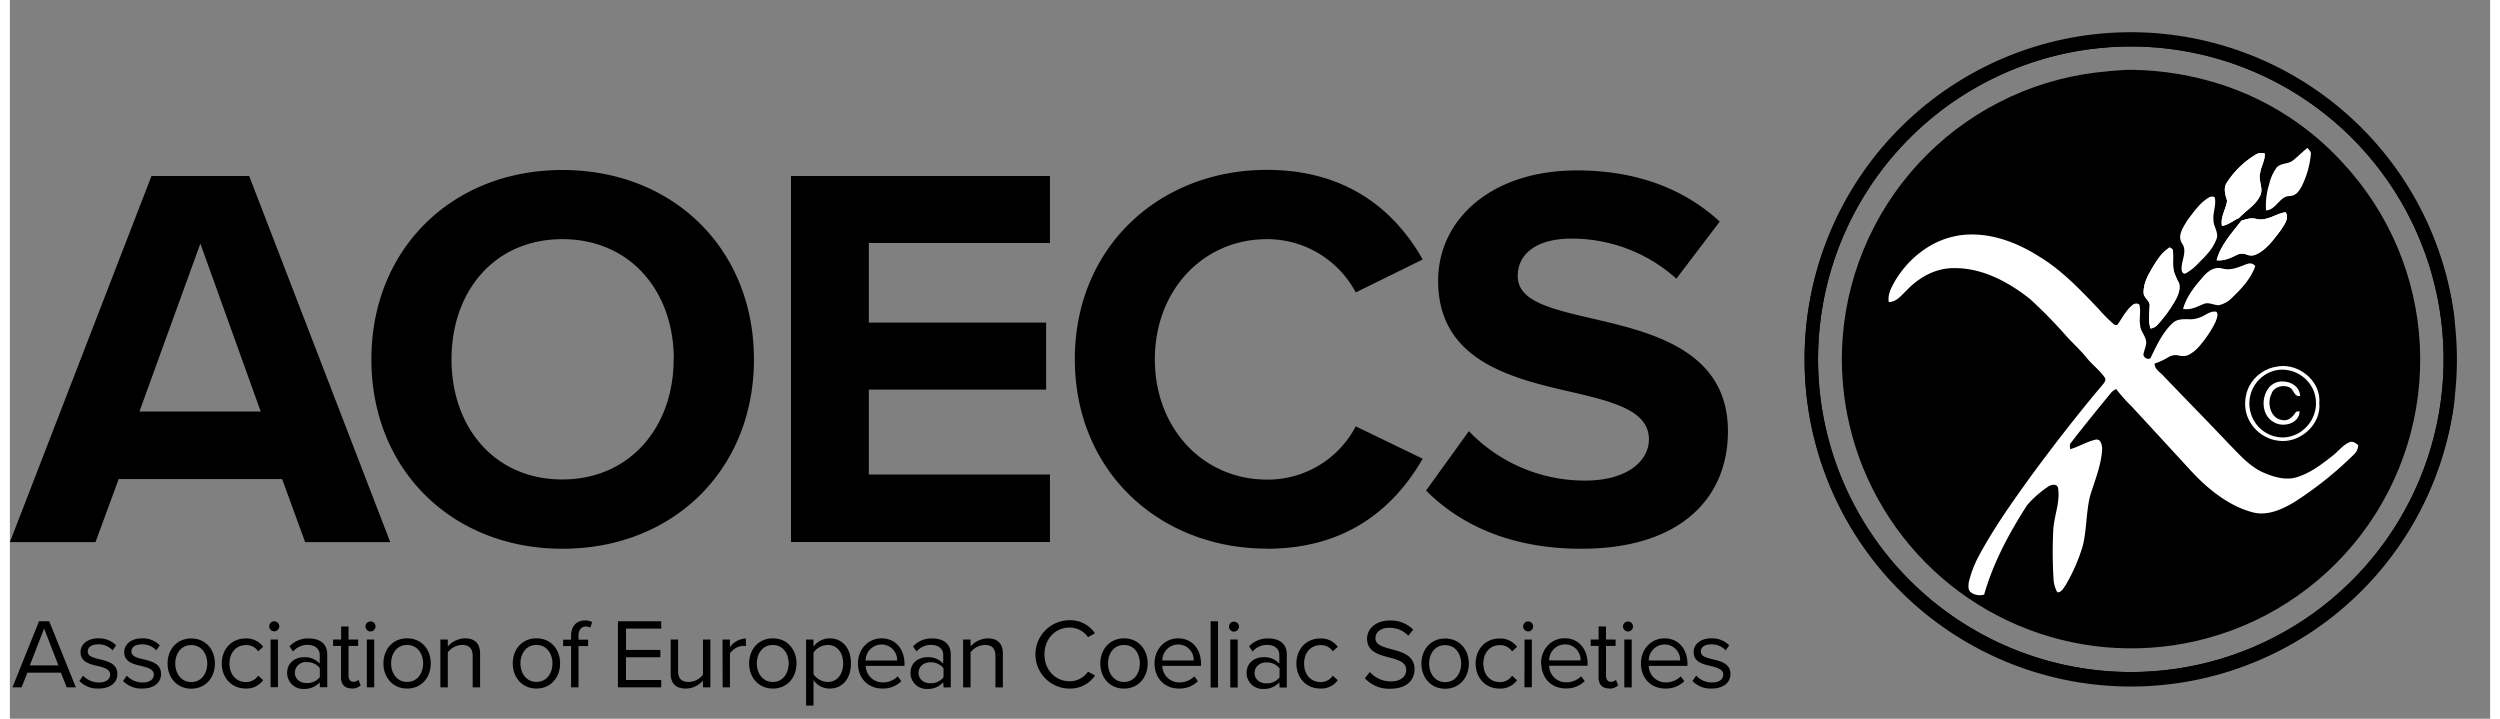 <?xml version="1.0" encoding="UTF-8"?>
<svg width="160px" height="46px" xmlns="http://www.w3.org/2000/svg" xmlns:xlink="http://www.w3.org/1999/xlink" viewBox="0 0 775.01 224.59">
  <rect x="0" y="0" width="775.01" height="224.59" fill="#808080" stroke="none"/>
  <defs>
    <style>.cls-1{fill:none;}.cls-2{clip-path:url(#clip-path);}.cls-3{clip-path:url(#clip-path-2);}.cls-4{fill:#fff;}.cls-5{clip-path:url(#clip-path-3);}.cls-6{clip-path:url(#clip-path-4);}.cls-7{clip-path:url(#clip-path-5);}.cls-8{clip-path:url(#clip-path-6);}.cls-9{clip-path:url(#clip-path-7);}.cls-10{clip-path:url(#clip-path-8);}.cls-11{clip-path:url(#clip-path-9);}.cls-12{clip-path:url(#clip-path-10);}.cls-13{clip-path:url(#clip-path-11);}</style>
    <clipPath id="clip-path">
      <path class="cls-1" d="M655.86,22.26A90.41,90.41,0,0,0,572.73,105a90.41,90.41,0,0,0,110.08,95.37A90.21,90.21,0,0,0,729.07,51a88.08,88.08,0,0,0-37.43-24.38,94.6,94.6,0,0,0-28.71-4.8h-.34c-2.26,0-4.49.26-6.73.4"></path>
    </clipPath>
    <clipPath id="clip-path-2">
      <path class="cls-1" d="M713.45,50.09c-1.46,1.27-3.77.74-5.12,2.21a13.73,13.73,0,0,0-2.4,5.4,21.87,21.87,0,0,0-.94,8.07c3.27-.21,4.21-4.56,7.5-4.53,1.78,0,2.91-1.61,3.64-3A28.5,28.5,0,0,0,719,48.14c.15-.83-.67-1.33-1.07-1.93-1.56,1.21-2.93,2.64-4.47,3.88"></path>
    </clipPath>
    <clipPath id="clip-path-3">
      <path class="cls-1" d="M701.81,48.28a28.13,28.13,0,0,0-9.09,8.81c-1.17,1.73-.41,3.88.1,5.7-.37,2.65-2.17,5-1.59,7.8,2-.26,3.49-1.7,5.3-2.46,2.22-2.43,5.41-4.08,6.73-7.25.93-2.26-.82-4.56-.1-6.86.23-2.1,1.67-4,1.38-6.13-.38,0-.78-.06-1.18-.06a2.41,2.41,0,0,0-1.55.45"></path>
    </clipPath>
    <clipPath id="clip-path-4">
      <path class="cls-1" d="M687.42,61.51c-2.94,1.63-4.88,4.51-6.87,7.12-1.33,2.15-3.47,5-1.78,7.47s-.25,5.29-.19,7.93c0,.69.42,1.81,1.33,1.41A17.42,17.42,0,0,0,684.1,82c2.14-2.08,4.32-4.35,5.37-7.2.91-2.14-1-4-.92-6.14-.2-2.39,1-4.74.38-7.1a2.37,2.37,0,0,0-.77-.14,2.4,2.4,0,0,0-.74.13"></path>
    </clipPath>
    <clipPath id="clip-path-5">
      <path class="cls-1" d="M702,68.42c-1.6-.47-3.2.06-4.72.54-2.94,3.85-6.48,7.55-7.73,12.36,2.36.29,4.51-.77,6.56-1.78a3.5,3.5,0,0,1,2.8,0,3.71,3.71,0,0,0,2.72.07c3.47-1.45,5.68-4.74,7.91-7.6,1-1.67,2.83-3.69,1.58-5.71-3.1.44-5.87,2.92-9.12,2.11"></path>
    </clipPath>
    <clipPath id="clip-path-6">
      <path class="cls-1" d="M674.44,77.63c-2.25,1.52-3.7,3.92-5.06,6.2s-2.71,4.84-2.65,7.6c0,1.74,2.17,2.55,1.89,4.34-.07,2.3-.5,4.65.3,6.89a3.83,3.83,0,0,0,1.9-.91,39.24,39.24,0,0,0,5.43-7.24c1.08-1.77,2.08-3.83,1.57-6a21,21,0,0,1-1.61-3.63c-.55-2.26,0-4.6-.4-6.86-.26-.28-.58-.64-.93-.64a.65.65,0,0,0-.44.2"></path>
    </clipPath>
    <clipPath id="clip-path-7">
      <path class="cls-1" d="M699.09,82.45c-2.49.93-5.09,2.29-7.81,1.42-2.26-.64-4.37.75-5.78,2.4-2.67,3-5.35,6.29-6.45,10.25,2.27.48,4.34-.65,6.36-1.51,1.56-.72,3.16.3,4.75.39a8.28,8.28,0,0,0,4.1-2.23c3-2.88,6-6.06,7.38-10a2,2,0,0,0-1.65-.87,2.1,2.1,0,0,0-.9.2"></path>
    </clipPath>
    <clipPath id="clip-path-8">
      <path class="cls-1" d="M710.31,114.36a10.26,10.26,0,0,0-1.56.13,11.78,11.78,0,0,0-9.08,6.3,12.46,12.46,0,0,0-.9,8.12A11.9,11.9,0,0,0,710,137.8c6.23.21,12.27-5.53,11.64-11.88.54-6.24-5.31-11.56-11.33-11.56h0"></path>
    </clipPath>
    <clipPath id="clip-path-9">
      <path class="cls-1" d="M707.29,115.9a10.64,10.64,0,0,0-7,13.45,10.51,10.51,0,0,0,10.28,7.34,10.36,10.36,0,0,0,7.25-3.53,10.59,10.59,0,0,0,1.69-11.83,10.71,10.71,0,0,0-9.45-5.82,9.57,9.57,0,0,0-2.75.39"></path>
    </clipPath>
    <clipPath id="clip-path-10">
      <path class="cls-1" d="M705.83,121.2c-2.48,3.12-2.19,8.73,1.6,10.72,2.89,1.78,8,.48,8.06-3.44l-1.12.18c-.92,1.51-2.4,3.05-4.35,2.59-3.64-.49-4.81-5.24-3.34-8.16.75-2.33,3.72-3,5.74-2,1.3.72,1.37,3,3.23,2.64-.15-2.91-2.83-4.54-5.49-4.54a5.29,5.29,0,0,0-4.33,2"></path>
    </clipPath>
    <clipPath id="clip-path-11">
      <path class="cls-1" d="M565,112.29A97.74,97.74,0,1,1,662.72,210,97.85,97.85,0,0,1,565,112.29m-4.18,0a101.92,101.92,0,0,0,203,13.37V98.93a101.92,101.92,0,0,0-203,13.36"></path>
    </clipPath>
  </defs>
  <title>aoecs-logo_1</title>
  <g id="Layer_2" data-name="Layer 2">
    <g id="Layer_1-2" data-name="Layer 1">
      <g class="cls-2">
        <rect x="562.07" y="11.48" width="201.41" height="201.5"></rect>
      </g>
      <g class="cls-3">
        <rect class="cls-4" x="694.52" y="35.83" width="34.87" height="40.32"></rect>
      </g>
      <path class="cls-4" d="M701.81,48.28a27.93,27.93,0,0,0-9.09,8.81c-1.17,1.73-.41,3.88.1,5.7-.37,2.65-2.17,5-1.59,7.8,2-.26,3.49-1.7,5.3-2.46,2.22-2.43,5.41-4.08,6.73-7.25.93-2.26-.82-4.56-.1-6.86.24-2.1,1.67-4,1.38-6.13-.39,0-.78,0-1.18,0a2.4,2.4,0,0,0-1.55.44"></path>
      <g class="cls-5">
        <rect class="cls-4" x="680.73" y="37.46" width="34.22" height="43.51"></rect>
      </g>
      <g class="cls-6">
        <rect class="cls-4" x="667.77" y="51" width="32.33" height="44.9"></rect>
      </g>
      <path class="cls-4" d="M702,68.42c-1.6-.47-3.2.06-4.72.54-2.94,3.85-6.48,7.55-7.73,12.36,2.36.29,4.51-.77,6.56-1.78a3.5,3.5,0,0,1,2.8,0,3.71,3.71,0,0,0,2.72.07c3.47-1.45,5.68-4.74,7.91-7.6,1-1.67,2.83-3.69,1.58-5.71-3.1.44-5.87,2.92-9.12,2.11"></path>
      <g class="cls-7">
        <rect class="cls-4" x="679.21" y="55.93" width="42.75" height="35.81"></rect>
      </g>
      <path class="cls-4" d="M608.34,73.71c-8.06,1.44-15,7-19.16,13.87-1.14,2.07-2.53,4.33-2.07,6.8,2.46,0,4-2.19,5.63-3.7,3.82-4.06,9.16-7,14.84-6.89,8.81-.09,17,4.35,23.71,9.69a147,147,0,0,1,11.51,11.77c2.09,2.28,4.41,4.36,6.33,6.79,1.66,2,3.81,3.62,5.34,5.77.85,1-.24,2-.81,2.72-7.59,9-14.79,18.3-21.77,27.76-6,8.31-12,16.7-16.83,25.78a34,34,0,0,0-2.95,7.83c-.11,1-.31,2.26.5,3.06a4.69,4.69,0,0,0,4.3.83c2.84-10,7.82-19.2,13.39-27.9a32.51,32.51,0,0,1,6.44-5.72c1-.78,3.07-1.23,3.28.48.66,4.43-1.33,8.71-1.52,13.11a138.18,138.18,0,0,0,.11,15.5,9.76,9.76,0,0,0,1.15,3.81c1.29.1,1.89-1.25,2.54-2.12a55.77,55.77,0,0,0,5.34-12.09C649,165.67,648.72,160.2,650,155c1.46-4.78,3.47-9.5,3.78-14.55,0-1.21-.33-3.39-2-3.08-2.81.61-5.25,2.21-8,3,0-.62-.26-1.34.15-1.88,4.06-5.3,8.31-10.46,12.53-15.64a4.74,4.74,0,0,1,1.69-1.29,53.34,53.34,0,0,0,5,5.6c6.3,6.82,12.13,13.16,18.42,20,5,5.43,11.53,10.76,18.73,12.78,4.75,1.52,9.56-.67,13.58-3.08A114,114,0,0,0,732.46,142a4,4,0,0,0,1.3-2.9c-.74-.65-1.66-1.34-2.7-.91-2.16.91-3.55,2.92-5.38,4.31-3.31,2.6-6.76,5.22-10.81,6.53-3.65,1.25-7.58,0-11-1.5-4.14-1.93-7.17-5.46-10.32-8.65-6.76-7.15-13.67-14.16-20.47-21.27-1.06-1.26-2.92-2.17-2.92-4a22.26,22.26,0,0,0,4.53-2.12,4.22,4.22,0,0,1,3.16-.37,5.21,5.21,0,0,0,2.72-.11,11.55,11.55,0,0,0,4-3.34,34.73,34.73,0,0,0,4.66-7.11c.31-1,1-2.2.24-3.14-1.9-.4-3.45,1.21-5.16,1.77a8.18,8.18,0,0,1-3.81.54c-1.68,0-3.35,0-4.67,1.19-3.23,3-5.08,7.15-7,11.08a1.59,1.59,0,0,1-2.17-1.17c.22-1.2.71-2.32.89-3.52.13-2.12-1.81-3.63-1.9-5.71-.33-2,.2-4-.13-5.93-.05-1-1.26-.92-1.91-.63-2.32,1.67-3.5,4.33-5.17,6.56l-.8-.11a46.88,46.88,0,0,1-5.13-5.13c-5.68-5.92-11.39-12-18.53-16.27-6.2-3.94-13.47-6.82-20.87-6.82a27.06,27.06,0,0,0-4.82.42"></path>
      <path class="cls-4" d="M674.44,77.63c-2.25,1.52-3.7,3.92-5.06,6.2s-2.71,4.84-2.65,7.6c0,1.74,2.17,2.55,1.89,4.34-.07,2.3-.5,4.65.3,6.89a3.75,3.75,0,0,0,1.9-.91,39.24,39.24,0,0,0,5.43-7.24c1.08-1.77,2.08-3.82,1.57-6a21.25,21.25,0,0,1-1.61-3.62c-.55-2.26,0-4.61-.4-6.87-.27-.28-.58-.64-.93-.64a.61.61,0,0,0-.44.2"></path>
      <g class="cls-8">
        <rect class="cls-4" x="656.35" y="67.05" width="31.99" height="45.98"></rect>
      </g>
      <g class="cls-9">
        <rect class="cls-4" x="668.67" y="71.87" width="43.36" height="35.15"></rect>
      </g>
      <g class="cls-10">
        <rect class="cls-4" x="688.12" y="103.99" width="43.95" height="44.2"></rect>
      </g>
      <g class="cls-11">
        <rect x="689.33" y="105.13" width="41.61" height="41.94"></rect>
      </g>
      <g class="cls-12">
        <rect class="cls-4" x="693.85" y="108.82" width="32.19" height="34.27"></rect>
      </g>
      <path d="M662.72,10.38A101.92,101.92,0,1,0,764.63,112.29,102,102,0,0,0,662.72,10.38M565,112.29A97.74,97.74,0,1,1,662.72,210,97.85,97.85,0,0,1,565,112.29"></path>
      <g class="cls-13">
        <rect x="550.43" width="224.59" height="224.59"></rect>
      </g>
      <path d="M442.52,153.29c10.8,10.8,26.59,18.18,48.54,18.18,30.87,0,45.79-15.78,45.79-36.71,0-25.38-24-31-42.87-35.33-13.21-3.09-22.82-5.49-22.82-13.2,0-6.87,5.84-11.67,16.81-11.67a48.78,48.78,0,0,1,32.76,12.52l13.55-17.83c-11.32-10.47-26.41-16-44.59-16-26.93,0-43.4,15.44-43.4,34.48,0,25.55,24,30.7,42.71,35,13.21,3.08,23.16,6,23.16,14.58,0,6.51-6.52,12.86-19.9,12.86a50.13,50.13,0,0,1-36.36-15.44Zm-49.75,18.18c26.06,0,40.47-13.89,48.7-28.13l-20.92-10.12a31,31,0,0,1-27.78,16.64c-19.9,0-35-16-35-37.57s15.09-37.56,35-37.56a31.33,31.33,0,0,1,27.78,16.64l20.92-10.29c-8.06-14.24-22.64-28-48.7-28-33.45,0-60,24-60,59.17s26.58,59.18,60,59.18m-148.69-2.06H325v-21.1h-56.6V121.73h55.4V100.8h-55.4V75.93H325V55H244.08Zm-36.67-57.12c0,21.27-13.72,37.57-34.82,37.57S138,133.56,138,112.29c0-21.44,13.55-37.56,34.64-37.56s34.82,16.12,34.82,37.56m-94.5,0c0,34.48,25.21,59.18,59.68,59.18,34.65,0,59.86-24.7,59.86-59.18s-25.21-59.17-59.86-59.17c-34.47,0-59.68,24.7-59.68,59.17M59.52,76.11l18.86,52.48H40.48Zm32.75,93.3h26.59L74.78,55H44.25L0,169.41H26.75L34,149.69H85.07Z"></path>
      <path d="M525.75,212.8a7.93,7.93,0,0,0,6,2.35c3.87,0,5.88-2,5.88-4.52,0-3.31-3-4-5.6-4.64-1.95-.47-3.65-.93-3.65-2.39s1.27-2.26,3.31-2.26a5.85,5.85,0,0,1,4.46,1.89l1.08-1.61a7.59,7.59,0,0,0-5.54-2.16c-3.56,0-5.57,2-5.57,4.3,0,3.1,2.88,3.78,5.41,4.36,2,.5,3.85,1,3.85,2.67,0,1.45-1.24,2.47-3.54,2.47a6.79,6.79,0,0,1-4.92-2.13ZM517,201.38a4.84,4.84,0,0,1,4.92,5h-9.82a5,5,0,0,1,4.9-5m-7.34,5.91c0,4.67,3.18,7.86,7.61,7.86a8.16,8.16,0,0,0,5.95-2.29l-1.12-1.52a6.51,6.51,0,0,1-4.61,1.89,5.27,5.27,0,0,1-5.39-5.17h12.1v-.59c0-4.49-2.65-8-7.18-8-4.27,0-7.36,3.5-7.36,7.83m-5.19,7.49h2.31V199.83h-2.31Zm1.14-17.46a1.58,1.58,0,0,0,1.57-1.57,1.56,1.56,0,0,0-3.12,0,1.58,1.58,0,0,0,1.55,1.57m-5.87,17.83a3.8,3.8,0,0,0,2.79-1l-.68-1.73a2.27,2.27,0,0,1-1.58.62c-1,0-1.52-.81-1.52-1.92v-9.29h3v-2h-3v-4.08h-2.32v4.08h-2.47v2h2.47v9.78c0,2.23,1.12,3.5,3.31,3.5m-13.86-13.77a4.84,4.84,0,0,1,4.92,5h-9.82a5,5,0,0,1,4.9-5m-7.34,5.91c0,4.67,3.19,7.86,7.62,7.86a8.15,8.15,0,0,0,5.94-2.29l-1.12-1.52a6.5,6.5,0,0,1-4.61,1.89,5.27,5.27,0,0,1-5.39-5.17H493v-.59c0-4.49-2.66-8-7.18-8-4.27,0-7.37,3.5-7.37,7.83m-5.19,7.49h2.31V199.83H473.3Zm1.14-17.46a1.58,1.58,0,0,0,1.58-1.57,1.56,1.56,0,1,0-1.58,1.57m-16.39,10c0,4.46,3,7.86,7.46,7.86a6.4,6.4,0,0,0,5.48-2.6l-1.55-1.42a4.51,4.51,0,0,1-3.81,2c-3.18,0-5.17-2.48-5.17-5.79s2-5.76,5.17-5.76a4.44,4.44,0,0,1,3.81,1.95l1.55-1.42a6.4,6.4,0,0,0-5.48-2.6c-4.46,0-7.46,3.4-7.46,7.83m-9.53,5.79c-3.19,0-5-2.73-5-5.79s1.79-5.76,5-5.76,5,2.73,5,5.76-1.76,5.79-5,5.79m0,2.07c4.55,0,7.4-3.53,7.4-7.86s-2.85-7.83-7.4-7.83-7.4,3.5-7.4,7.83,2.85,7.86,7.4,7.86m-25.09-3.28a10.21,10.21,0,0,0,7.92,3.28c5.57,0,7.61-3.06,7.61-6.07,0-4.33-3.83-5.38-7.21-6.28-2.63-.71-5-1.33-5-3.4s1.77-3.29,4.25-3.29a7.89,7.89,0,0,1,6,2.48l1.55-1.89a9.72,9.72,0,0,0-7.34-2.87c-4.05,0-7.08,2.31-7.08,5.72,0,4,3.68,5,7,5.85,2.72.74,5.23,1.42,5.23,3.9,0,1.58-1.17,3.56-4.86,3.56a8.71,8.71,0,0,1-6.5-2.94ZM402,207.29c0,4.46,3,7.86,7.45,7.86a6.38,6.38,0,0,0,5.48-2.6l-1.55-1.42a4.51,4.51,0,0,1-3.8,2c-3.19,0-5.17-2.48-5.17-5.79s2-5.76,5.17-5.76a4.43,4.43,0,0,1,3.8,1.95l1.55-1.42a6.38,6.38,0,0,0-5.48-2.6c-4.46,0-7.45,3.4-7.45,7.83m-5.26,4.33a5,5,0,0,1-4.12,1.86c-2.17,0-3.69-1.36-3.69-3.25s1.52-3.29,3.69-3.29a5,5,0,0,1,4.12,1.86Zm0,3.16H399V204.5c0-3.62-2.62-5-5.78-5a7.83,7.83,0,0,0-6,2.47l1.08,1.61a6,6,0,0,1,4.59-2.07c2.17,0,3.78,1.14,3.78,3.16v2.69a6.27,6.27,0,0,0-5-2c-2.54,0-5.23,1.57-5.23,4.92a5,5,0,0,0,5.23,5,6.49,6.49,0,0,0,5-2.07Zm-15.4,0h2.32V199.83h-2.32Zm1.14-17.46a1.58,1.58,0,0,0,1.58-1.57,1.56,1.56,0,1,0-1.58,1.57m-7.28,17.46h2.31V194.13h-2.31ZM365,201.38a4.84,4.84,0,0,1,4.92,5h-9.81a5,5,0,0,1,4.89-5m-7.33,5.91c0,4.67,3.18,7.86,7.61,7.86a8.12,8.12,0,0,0,5.94-2.29l-1.11-1.52a6.53,6.53,0,0,1-4.61,1.89,5.27,5.27,0,0,1-5.39-5.17h12.1v-.59c0-4.49-2.66-8-7.18-8-4.27,0-7.36,3.5-7.36,7.83m-9.53,5.79c-3.2,0-5-2.73-5-5.79s1.79-5.76,5-5.76,4.95,2.73,4.95,5.76-1.77,5.79-4.95,5.79m0,2.07c4.54,0,7.39-3.53,7.39-7.86s-2.85-7.83-7.39-7.83-7.4,3.5-7.4,7.83,2.84,7.86,7.4,7.86m-17,0a9.38,9.38,0,0,0,7.95-4.08l-2.2-1.21a6.92,6.92,0,0,1-5.75,3c-4.43,0-7.86-3.5-7.86-8.39s3.43-8.39,7.86-8.39a7,7,0,0,1,5.75,3l2.17-1.2a9.29,9.29,0,0,0-7.92-4.09,10.68,10.68,0,0,0,0,21.36m-23.18-.37h2.32v-10.5c0-3.24-1.64-4.82-4.77-4.82a7.42,7.42,0,0,0-5.32,2.53v-2.16h-2.32v14.95h2.32V203.85a5.75,5.75,0,0,1,4.42-2.32c2,0,3.35.83,3.35,3.47Zm-16.22-3.16a5,5,0,0,1-4.12,1.86c-2.17,0-3.68-1.36-3.68-3.25s1.51-3.29,3.68-3.29a5,5,0,0,1,4.12,1.86Zm0,3.16H294V204.5c0-3.62-2.63-5-5.79-5a7.83,7.83,0,0,0-6,2.47l1.08,1.61a6,6,0,0,1,4.58-2.07c2.17,0,3.78,1.14,3.78,3.16v2.69a6.26,6.26,0,0,0-5-2c-2.54,0-5.23,1.57-5.23,4.92a5,5,0,0,0,5.23,5,6.47,6.47,0,0,0,5-2.07Zm-19.42-13.4a4.84,4.84,0,0,1,4.92,5H267.4a5,5,0,0,1,4.9-5M265,207.29c0,4.67,3.19,7.86,7.62,7.86a8.15,8.15,0,0,0,5.94-2.29l-1.12-1.52a6.5,6.5,0,0,1-4.61,1.89,5.27,5.27,0,0,1-5.39-5.17h12.11v-.59c0-4.49-2.66-8-7.18-8-4.27,0-7.37,3.5-7.37,7.83m-4.63,0c0,3.31-1.8,5.79-4.8,5.79a5.55,5.55,0,0,1-4.46-2.42v-6.75a5.52,5.52,0,0,1,4.46-2.38c3,0,4.8,2.45,4.8,5.76m-9.26,13.18v-7.95a6.13,6.13,0,0,0,5.05,2.63c3.93,0,6.65-3,6.65-7.86s-2.72-7.83-6.65-7.83a6.24,6.24,0,0,0-5.05,2.6v-2.23h-2.32v20.64Zm-12.71-7.39c-3.19,0-5-2.73-5-5.79s1.79-5.76,5-5.76,4.95,2.73,4.95,5.76-1.76,5.79-4.95,5.79m0,2.07c4.55,0,7.4-3.53,7.4-7.86s-2.85-7.83-7.4-7.83S231,203,231,207.29s2.84,7.86,7.39,7.86m-15.67-.37H225V204.19a5.45,5.45,0,0,1,4.06-2.38,4.25,4.25,0,0,1,.93.09v-2.38a6.35,6.35,0,0,0-5,2.72v-2.41h-2.31Zm-6.15,0h2.32V199.83h-2.32v11a5.72,5.72,0,0,1-4.43,2.26c-2,0-3.34-.78-3.34-3.41v-9.84h-2.32v10.56c0,3.25,1.64,4.76,4.76,4.76a7.29,7.29,0,0,0,5.33-2.47Zm-26.57,0h13.52v-2.29h-11v-7.12h10.74v-2.29H192.53v-6.66h11v-2.29H190Zm-14.64,0h2.32V201.87h3v-2h-3v-1.15c0-1.89.83-2.94,2.35-2.94a2.62,2.62,0,0,1,1.33.34l.59-1.73a4.3,4.3,0,0,0-2.26-.52c-2.6,0-4.33,1.76-4.33,4.85v1.15h-2.48v2h2.48Zm-10.82-1.7c-3.19,0-5-2.73-5-5.79s1.8-5.76,5-5.76,5,2.73,5,5.76-1.76,5.79-5,5.79m0,2.07c4.55,0,7.39-3.53,7.39-7.86s-2.84-7.83-7.39-7.83-7.4,3.5-7.4,7.83,2.85,7.86,7.4,7.86m-19.93-.37h2.32v-10.5c0-3.24-1.64-4.82-4.77-4.82a7.42,7.42,0,0,0-5.32,2.53v-2.16h-2.32v14.95h2.32V203.85a5.75,5.75,0,0,1,4.42-2.32c2,0,3.35.83,3.35,3.47Zm-20.48-1.7c-3.19,0-5-2.73-5-5.79s1.8-5.76,5-5.76,5,2.73,5,5.76-1.76,5.79-5,5.79m0,2.07c4.55,0,7.39-3.53,7.39-7.86s-2.84-7.83-7.39-7.83-7.4,3.5-7.4,7.83,2.85,7.86,7.4,7.86m-12.59-.37h2.31V199.83h-2.31Zm1.14-17.46a1.59,1.59,0,0,0,1.58-1.57,1.57,1.57,0,1,0-1.58,1.57m-5.87,17.83a3.8,3.8,0,0,0,2.79-1l-.68-1.73a2.25,2.25,0,0,1-1.58.62c-1,0-1.52-.81-1.52-1.92v-9.29h3v-2h-3v-4.08h-2.32v4.08H101v2h2.47v9.78c0,2.23,1.12,3.5,3.31,3.5m-9.93-3.53a5,5,0,0,1-4.12,1.86c-2.16,0-3.68-1.36-3.68-3.25a3.36,3.36,0,0,1,3.68-3.29,5,5,0,0,1,4.12,1.86Zm0,3.16h2.32V204.5c0-3.62-2.63-5-5.79-5a7.83,7.83,0,0,0-6,2.47l1.08,1.61a6,6,0,0,1,4.58-2.07c2.17,0,3.78,1.14,3.78,3.16v2.69a6.26,6.26,0,0,0-4.95-2c-2.54,0-5.23,1.57-5.23,4.92a5,5,0,0,0,5.23,5,6.47,6.47,0,0,0,4.95-2.07Zm-15.39,0h2.31V199.83H81.46Zm1.14-17.46a1.59,1.59,0,0,0,1.58-1.57,1.57,1.57,0,1,0-1.58,1.57m-16.39,10c0,4.46,3,7.86,7.46,7.86a6.4,6.4,0,0,0,5.48-2.6l-1.55-1.42a4.51,4.51,0,0,1-3.81,2c-3.19,0-5.17-2.48-5.17-5.79s2-5.76,5.17-5.76a4.44,4.44,0,0,1,3.81,1.95l1.55-1.42a6.4,6.4,0,0,0-5.48-2.6c-4.46,0-7.46,3.4-7.46,7.83m-9.53,5.79c-3.19,0-5-2.73-5-5.79s1.8-5.76,5-5.76,5,2.73,5,5.76-1.76,5.79-5,5.79m0,2.07c4.55,0,7.39-3.53,7.39-7.86s-2.84-7.83-7.39-7.83-7.4,3.5-7.4,7.83,2.85,7.86,7.4,7.86M35.36,212.8a7.92,7.92,0,0,0,6,2.35c3.87,0,5.88-2,5.88-4.52,0-3.31-3-4-5.6-4.64-2-.47-3.66-.93-3.66-2.39s1.27-2.26,3.32-2.26a5.85,5.85,0,0,1,4.46,1.89l1.08-1.61a7.59,7.59,0,0,0-5.54-2.16c-3.56,0-5.57,2-5.57,4.3,0,3.1,2.87,3.78,5.41,4.36,2,.5,3.84,1,3.84,2.67,0,1.45-1.24,2.47-3.53,2.47a6.79,6.79,0,0,1-4.92-2.13Zm-13.65,0a7.92,7.92,0,0,0,6,2.35c3.87,0,5.88-2,5.88-4.52,0-3.31-3-4-5.6-4.64-1.95-.47-3.65-.93-3.65-2.39s1.26-2.26,3.31-2.26a5.85,5.85,0,0,1,4.46,1.89l1.08-1.61a7.59,7.59,0,0,0-5.54-2.16c-3.56,0-5.57,2-5.57,4.3,0,3.1,2.87,3.78,5.41,4.36,2,.5,3.84,1,3.84,2.67,0,1.45-1.24,2.47-3.53,2.47a6.79,6.79,0,0,1-4.92-2.13Zm-11-16.38,4.45,11.49H6.22Zm7.05,18.36h2.85l-8.32-20.65H9.1L.81,214.78H3.65l1.83-4.58H15.94Z"></path>
    </g>
  </g>
</svg>
